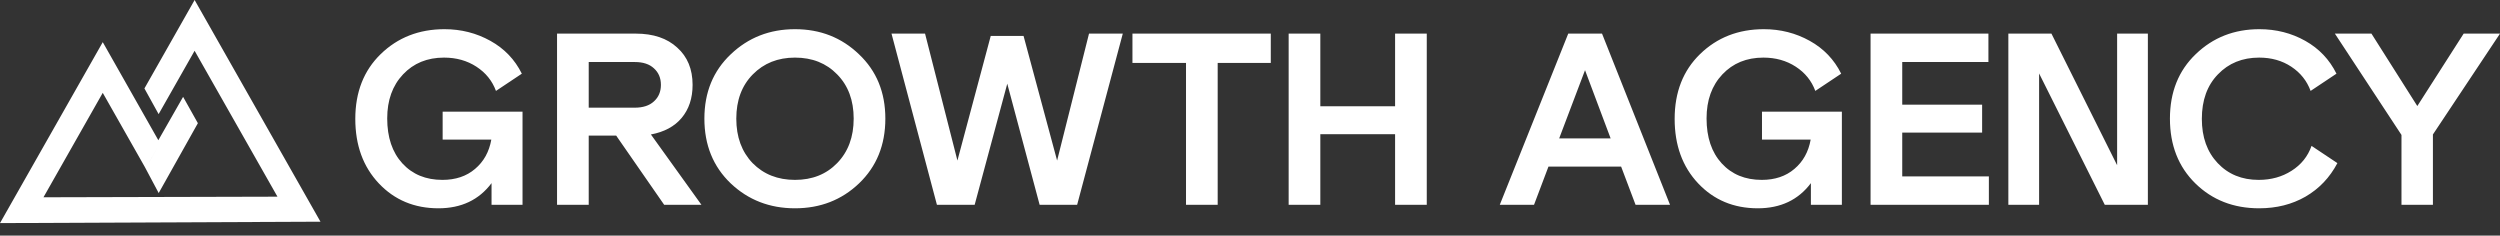 <svg width="191" height="18" viewBox="0 0 191 18" fill="none" xmlns="http://www.w3.org/2000/svg">
<rect x="0" y="0" width="191" height="18" fill="#333333" stroke="none"/>
<path fill-rule="evenodd" clip-rule="evenodd" d="M7.851 3.22L12.097 10.713L13.989 7.399L15.118 9.412L12.124 14.749L11.058 12.746L7.85 7.093L3.321 15.072L21.198 15.026L14.868 3.879L12.119 8.72L11.034 6.757L14.869 0L24.484 16.938L0 17.045L7.851 3.22ZM7.85 6.643L2.939 15.296L2.939 15.296L7.85 6.643L7.85 6.643ZM14.868 3.428L14.868 3.428L12.122 8.265L12.122 8.265L14.868 3.428ZM24.103 16.717L14.868 0.451L14.869 0.451L24.103 16.717L0.383 16.821L0.383 16.821L24.103 16.717ZM12.129 14.285L12.129 14.285L14.863 9.412L13.988 7.85L13.987 7.85L14.863 9.412L12.129 14.285ZM11.413 12.36L12.093 11.158L7.851 3.671L7.851 3.671L12.093 11.158L11.384 12.409L11.413 12.36ZM39.921 8.529H33.818V10.665H37.537C37.371 11.602 36.955 12.349 36.291 12.907C35.639 13.464 34.808 13.743 33.8 13.743C32.531 13.743 31.51 13.322 30.739 12.48C29.968 11.637 29.583 10.493 29.583 9.045C29.583 7.657 29.986 6.536 30.793 5.682C31.599 4.828 32.643 4.401 33.924 4.401C34.862 4.401 35.686 4.632 36.398 5.095C37.11 5.558 37.608 6.175 37.892 6.946L39.868 5.629C39.334 4.549 38.533 3.713 37.465 3.12C36.398 2.527 35.229 2.23 33.96 2.23C32.014 2.23 30.389 2.865 29.084 4.134C27.791 5.392 27.145 7.041 27.145 9.081C27.145 11.098 27.744 12.741 28.942 14.01C30.14 15.279 31.659 15.914 33.497 15.914C35.241 15.914 36.594 15.273 37.554 13.992V15.647H39.921V8.529ZM47.077 10.362L50.743 15.647H53.59L49.729 10.273C50.749 10.083 51.532 9.662 52.078 9.01C52.635 8.345 52.914 7.503 52.914 6.483C52.914 5.285 52.522 4.336 51.739 3.636C50.968 2.924 49.913 2.568 48.572 2.568H42.558V15.647H44.978V10.362H47.077ZM44.978 8.227V4.739H48.501C49.13 4.739 49.616 4.899 49.96 5.22C50.316 5.54 50.494 5.961 50.494 6.483C50.494 7.005 50.316 7.426 49.96 7.746C49.616 8.067 49.124 8.227 48.483 8.227H44.978ZM55.826 4.152C57.166 2.871 58.804 2.23 60.737 2.23C62.671 2.23 64.302 2.871 65.631 4.152C66.971 5.421 67.641 7.058 67.641 9.063C67.641 11.08 66.971 12.729 65.631 14.01C64.302 15.279 62.671 15.914 60.737 15.914C58.804 15.914 57.166 15.279 55.826 14.01C54.486 12.729 53.815 11.08 53.815 9.063C53.815 7.058 54.486 5.421 55.826 4.152ZM60.737 4.401C59.432 4.401 58.359 4.828 57.517 5.682C56.674 6.536 56.253 7.663 56.253 9.063C56.253 10.463 56.668 11.596 57.499 12.462C58.341 13.316 59.42 13.743 60.737 13.743C62.054 13.743 63.128 13.316 63.958 12.462C64.8 11.596 65.221 10.463 65.221 9.063C65.221 7.663 64.8 6.536 63.958 5.682C63.128 4.828 62.054 4.401 60.737 4.401ZM85.781 2.568H83.201L80.763 12.266L78.2 2.746H75.692L73.147 12.266L70.674 2.568H68.111L71.581 15.647H74.464L76.955 6.394L79.428 15.647H82.293L85.781 2.568ZM97.088 2.568V4.81H93.031V15.647H90.611V4.81H86.519V2.568H97.088ZM109.005 2.568H106.585V8.12H100.873V2.568H98.453V15.647H100.873V10.255H106.585V15.647H109.005V2.568ZM124.957 15.647L123.854 12.729H118.302L117.199 15.647H114.583L119.814 2.568H122.395L127.59 15.647H124.957ZM119.12 10.576H123.053L121.096 5.362L119.12 10.576ZM140.719 8.529H134.616V10.665H138.335C138.168 11.602 137.753 12.349 137.089 12.907C136.437 13.464 135.606 13.743 134.598 13.743C133.328 13.743 132.308 13.322 131.537 12.48C130.766 11.637 130.381 10.493 130.381 9.045C130.381 7.657 130.784 6.536 131.591 5.682C132.397 4.828 133.441 4.401 134.722 4.401C135.66 4.401 136.484 4.632 137.196 5.095C137.908 5.558 138.406 6.175 138.69 6.946L140.666 5.629C140.132 4.549 139.331 3.713 138.263 3.12C137.196 2.527 136.027 2.23 134.758 2.23C132.812 2.23 131.187 2.865 129.882 4.134C128.589 5.392 127.943 7.041 127.943 9.081C127.943 11.098 128.542 12.741 129.74 14.01C130.938 15.279 132.457 15.914 134.295 15.914C136.039 15.914 137.391 15.273 138.352 13.992V15.647H140.719V8.529ZM145.331 13.476H151.95V15.647H142.911V2.568H151.915V4.739H145.331V7.995H151.434V10.131H145.331V13.476ZM164.097 2.568H161.748V12.622L156.73 2.568H153.438V15.647H155.787V5.611L160.805 15.647H164.097V2.568ZM172.616 2.23C173.897 2.23 175.066 2.527 176.122 3.12C177.177 3.713 177.972 4.549 178.506 5.629L176.531 6.946C176.246 6.175 175.754 5.558 175.054 5.095C174.354 4.632 173.536 4.401 172.598 4.401C171.317 4.401 170.267 4.828 169.449 5.682C168.63 6.524 168.221 7.657 168.221 9.081C168.221 10.481 168.624 11.608 169.431 12.462C170.238 13.316 171.282 13.743 172.563 13.743C173.512 13.743 174.348 13.512 175.072 13.049C175.807 12.586 176.317 11.952 176.602 11.145L178.577 12.462C177.996 13.565 177.183 14.419 176.139 15.024C175.107 15.617 173.927 15.914 172.598 15.914C170.641 15.914 169.016 15.279 167.723 14.01C166.43 12.741 165.783 11.092 165.783 9.063C165.783 7.035 166.442 5.392 167.758 4.134C169.075 2.865 170.694 2.23 172.616 2.23ZM191 2.568H188.224L184.683 8.102L181.178 2.568H178.384L183.473 10.309V15.647H185.875V10.273L191 2.568Z" fill="white"/>
<defs>
<radialGradient id="paint0_radial_527_2662" cx="0" cy="0" r="1" gradientUnits="userSpaceOnUse" gradientTransform="translate(-8 -50) rotate(34.486) scale(173.776 1941.65)">
<stop offset="0.151" stop-color="#C653E1"/>
<stop offset="0.63" stop-color="#785CE4"/>
<stop offset="1" stop-color="#3881EF"/>
</radialGradient>
</defs>
</svg>